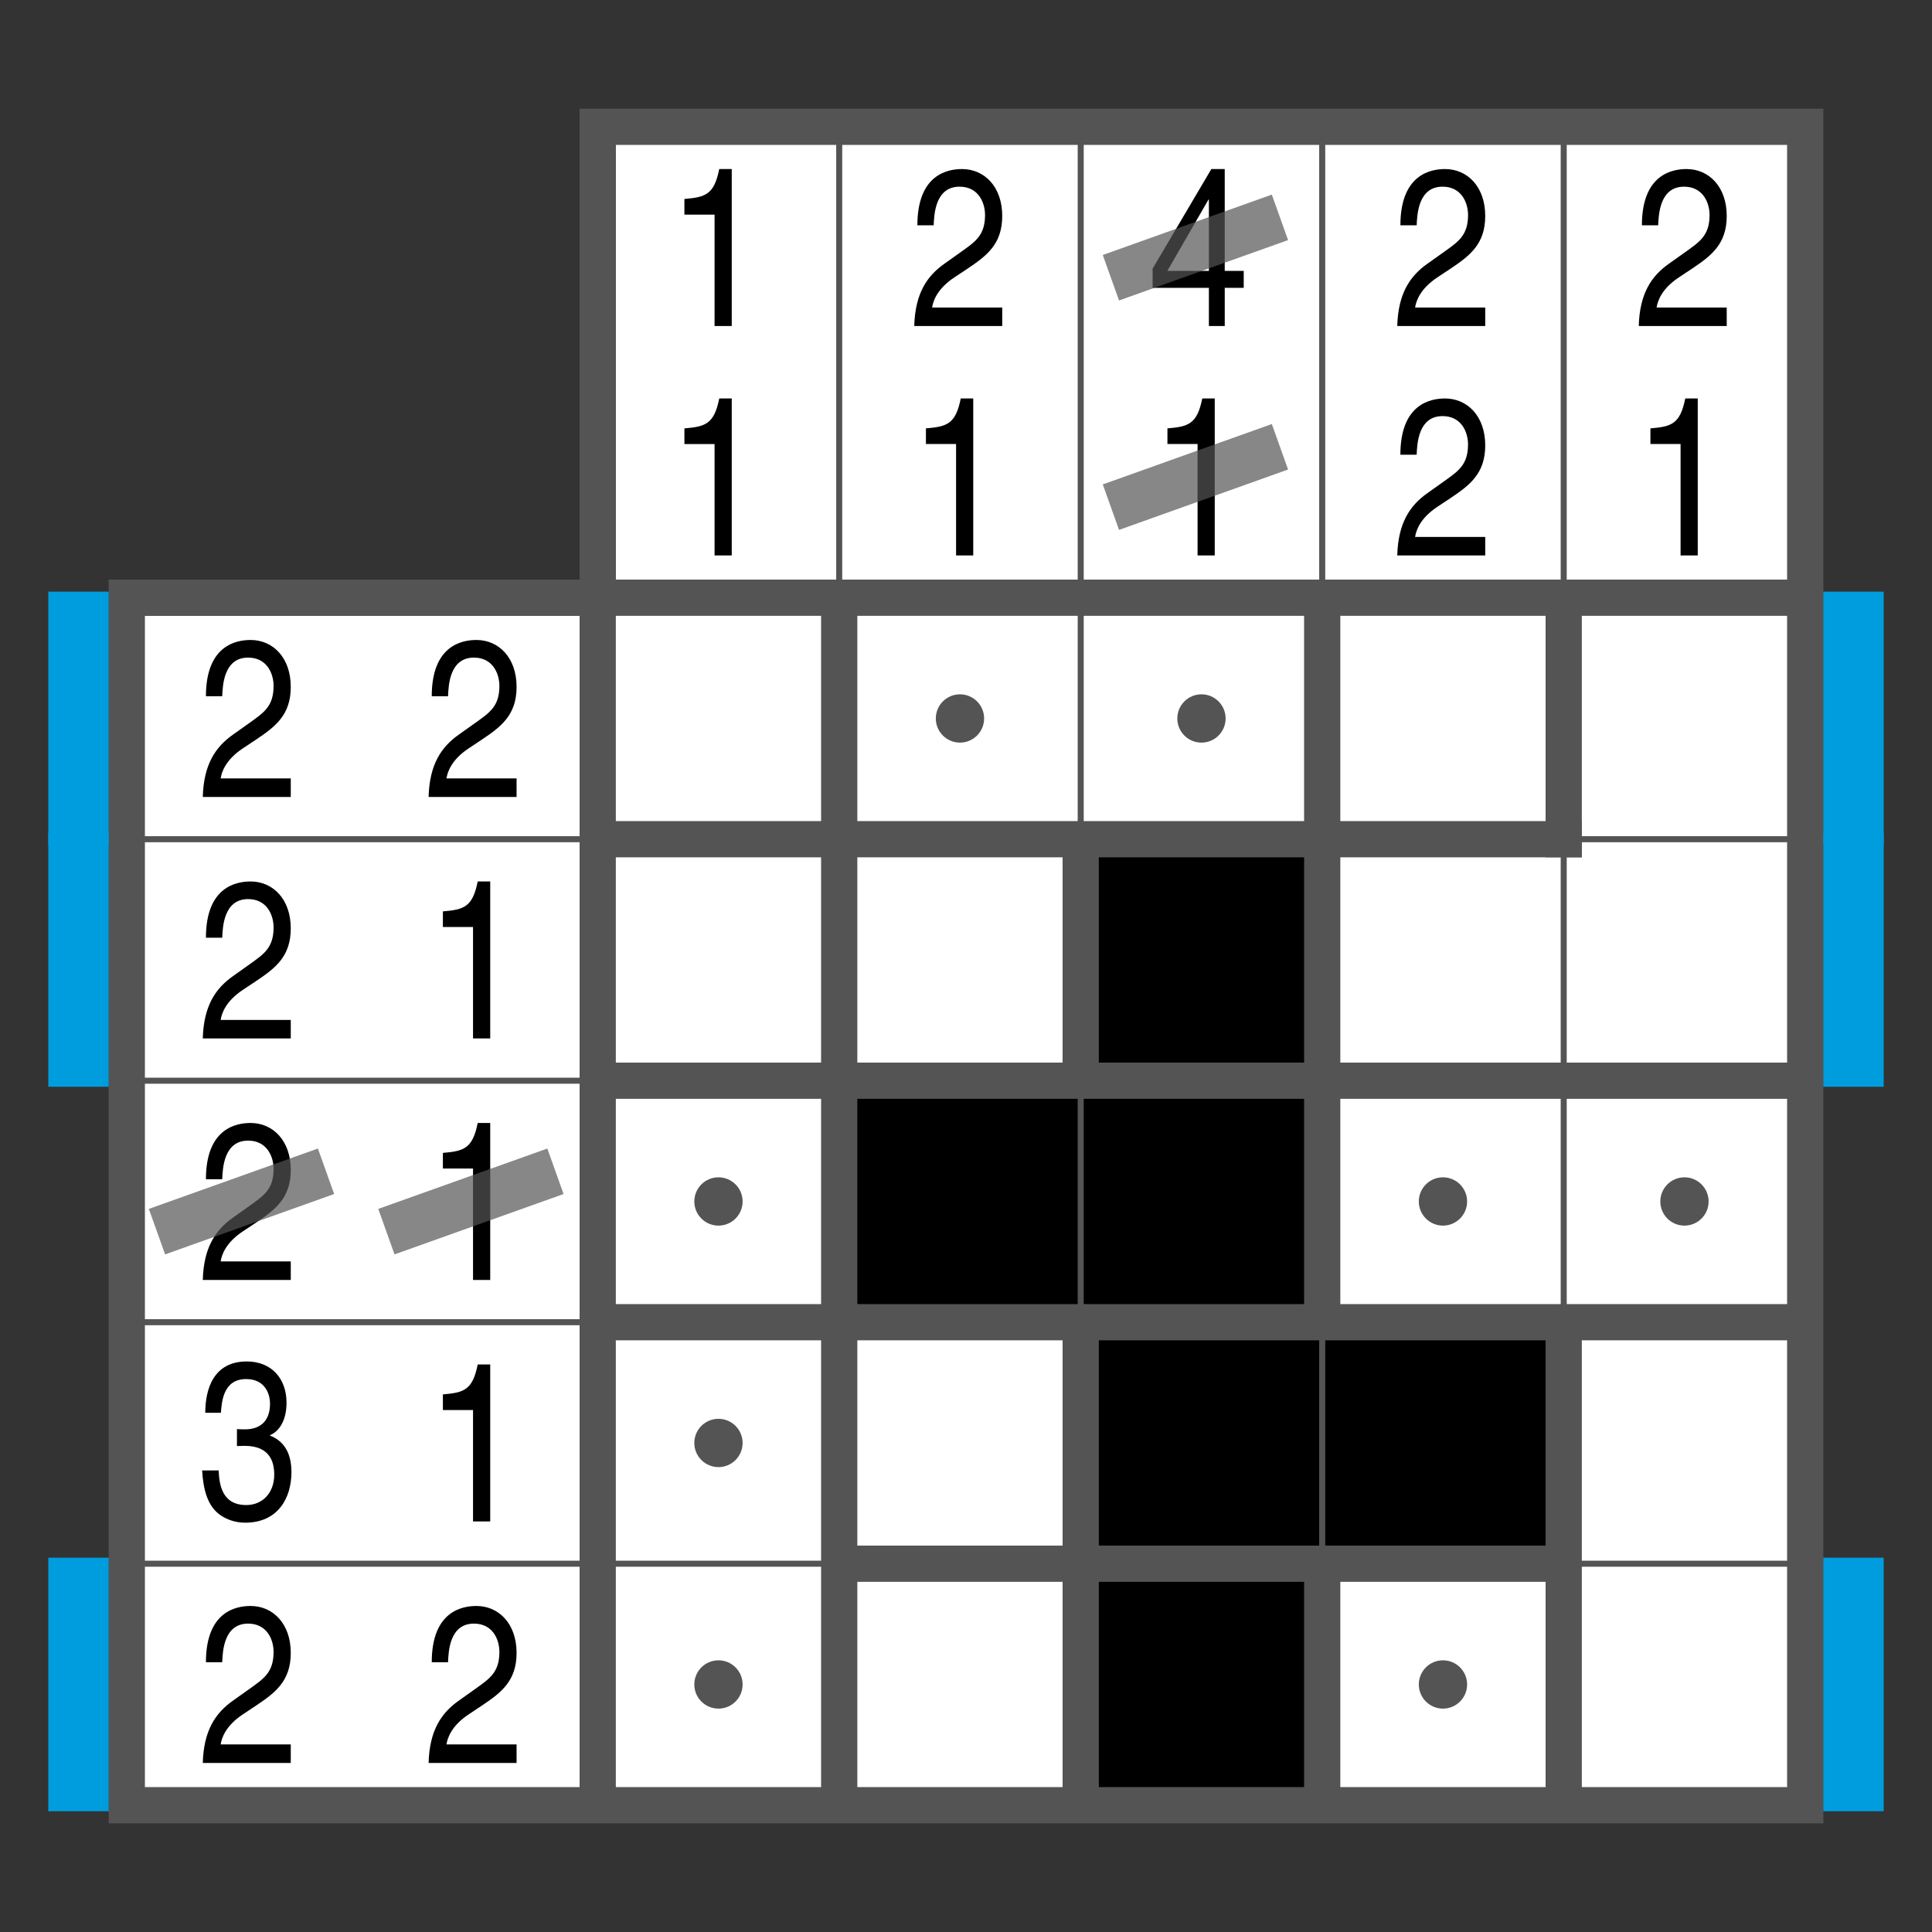 <?xml version="1.0" encoding="utf-8"?>
<!-- Generator: Adobe Illustrator 15.0.2, SVG Export Plug-In  -->
<!DOCTYPE svg PUBLIC "-//W3C//DTD SVG 1.1//EN" "http://www.w3.org/Graphics/SVG/1.1/DTD/svg11.dtd">
<svg version="1.1"
	 xmlns="http://www.w3.org/2000/svg" xmlns:xlink="http://www.w3.org/1999/xlink" xmlns:a="http://ns.adobe.com/AdobeSVGViewerExtensions/3.0/"
	 x="0px" y="0px" width="160px" height="160px" viewBox="0 0 160 160" enable-background="new 0 0 160 160" xml:space="preserve">
<rect x="0" y="0" width="160" height="160" fill="#333333" stroke="none"/>
<defs>
</defs>
<rect fill="none" width="160" height="160"/>
<polygon fill="#FFFFFF" points="10.5,49.5 49.5,49.5 49.5,10.5 149.5,10.5 149.5,149.5 10.5,149.5 "/>
<circle fill="#545454" cx="79.5" cy="59.5" r="2"/>
<circle fill="#545454" cx="59.5" cy="99.5" r="2"/>
<circle fill="#545454" cx="119.5" cy="99.5" r="2"/>
<circle fill="#545454" cx="139.5" cy="99.5" r="2"/>
<circle fill="#545454" cx="59.5" cy="119.5" r="2"/>
<circle fill="#545454" cx="59.5" cy="139.5" r="2"/>
<circle fill="#545454" cx="119.5" cy="139.5" r="2"/>
<circle fill="#545454" cx="99.5" cy="59.5" r="2"/>
<rect x="109.5" y="109.5" width="20" height="20"/>
<rect x="89.5" y="109.5" width="20" height="20"/>
<rect x="89.5" y="129.5" width="20" height="20"/>
<rect x="89.5" y="89.5" width="20" height="20"/>
<rect x="69.5" y="89.5" width="20" height="20"/>
<rect x="89.5" y="69.5" width="20" height="20"/>
<line fill="none" stroke="#545454" stroke-width="0.5" stroke-miterlimit="10" x1="150" y1="69.5" x2="10" y2="69.5"/>
<line fill="none" stroke="#545454" stroke-width="0.5" stroke-miterlimit="10" x1="150" y1="89.5" x2="10" y2="89.5"/>
<line fill="none" stroke="#545454" stroke-width="0.5" stroke-miterlimit="10" x1="150" y1="109.5" x2="10" y2="109.5"/>
<line fill="none" stroke="#545454" stroke-width="0.5" stroke-miterlimit="10" x1="150" y1="129.5" x2="10" y2="129.5"/>
<line fill="none" stroke="#545454" stroke-width="0.5" stroke-miterlimit="10" x1="69.5" y1="150" x2="69.5" y2="10"/>
<line fill="none" stroke="#545454" stroke-width="0.5" stroke-miterlimit="10" x1="89.5" y1="150" x2="89.5" y2="10"/>
<line fill="none" stroke="#545454" stroke-width="0.5" stroke-miterlimit="10" x1="109.5" y1="150" x2="109.5" y2="10"/>
<line fill="none" stroke="#545454" stroke-width="0.5" stroke-miterlimit="10" x1="129.5" y1="150" x2="129.5" y2="10"/>
<line fill="none" stroke="#545454" stroke-width="3" stroke-miterlimit="10" x1="150" y1="49.5" x2="10" y2="49.5"/>
<line fill="none" stroke="#545454" stroke-width="3" stroke-miterlimit="10" x1="150" y1="89.5" x2="50" y2="89.5"/>
<line fill="none" stroke="#545454" stroke-width="3" stroke-linecap="square" stroke-miterlimit="10" x1="129.5" y1="69.5" x2="50" y2="69.5"/>
<line fill="none" stroke="#545454" stroke-width="3" stroke-miterlimit="10" x1="150" y1="109.5" x2="50" y2="109.5"/>
<line fill="none" stroke="#545454" stroke-width="3" stroke-miterlimit="10" x1="130" y1="129.5" x2="69" y2="129.5"/>
<line fill="none" stroke="#545454" stroke-width="3" stroke-miterlimit="10" x1="49.5" y1="150" x2="49.5" y2="10"/>
<line fill="none" stroke="#545454" stroke-width="3" stroke-miterlimit="10" x1="69.5" y1="150" x2="69.5" y2="50"/>
<line fill="none" stroke="#545454" stroke-width="3" stroke-miterlimit="10" x1="109.5" y1="110" x2="109.5" y2="50"/>
<line fill="none" stroke="#545454" stroke-width="3" stroke-miterlimit="10" x1="109.5" y1="150" x2="109.5" y2="129"/>
<line fill="none" stroke="#545454" stroke-width="3" stroke-miterlimit="10" x1="89.5" y1="90" x2="89.5" y2="69"/>
<line fill="none" stroke="#545454" stroke-width="3" stroke-linecap="square" stroke-miterlimit="10" x1="129.5" y1="69.5" x2="129.5" y2="50"/>
<line fill="none" stroke="#545454" stroke-width="3" stroke-miterlimit="10" x1="129.5" y1="150" x2="129.5" y2="109"/>
<line fill="none" stroke="#545454" stroke-width="3" stroke-miterlimit="10" x1="89.5" y1="150" x2="89.5" y2="109"/>
<path d="M40.598,106h-1.424v-9.227h-2.496v-1.295c1.739-0.148,2.459-0.352,2.884-2.479h1.036V106z"/>
<path d="M40.598,86h-1.424v-9.228h-2.496v-1.294c1.739-0.149,2.459-0.353,2.884-2.479h1.036V86z"/>
<path d="M40.598,126h-1.424v-9.227h-2.496v-1.295c1.739-0.148,2.459-0.352,2.884-2.479h1.036V126z"/>
<path d="M19.624,118.353c0.223,0.018,0.463,0.018,0.685,0.018c1.036,0,2.053-0.5,2.053-2.125c0-0.779-0.389-2.037-1.979-2.037
	c-1.905,0-2.017,1.887-2.09,2.793h-1.294c0-1.904,0.646-4.252,3.439-4.252c2.07,0,3.291,1.441,3.291,3.42
	c0,1.664-0.776,2.459-1.368,2.682v0.037c1.036,0.406,1.775,1.293,1.775,3.031c0,2.129-1.109,4.182-3.828,4.182
	c-0.795,0-1.461-0.24-1.979-0.574c-1.184-0.758-1.498-2.256-1.591-3.754h1.369c0.055,1.219,0.295,2.867,2.292,2.867
	c1.351,0,2.312-1.018,2.312-2.518c0-2.18-1.571-2.383-2.496-2.383c-0.185,0-0.388,0.016-0.592,0.016V118.353z"/>
<path d="M75.974,18.659c0-4.234,2.533-4.659,3.698-4.659C81.521,14,83,15.46,83,17.884c0,2.329-1.275,3.291-2.847,4.347
	l-1.109,0.737c-1.461,0.963-1.775,1.998-1.85,2.499H83V27h-7.286c0.074-2.7,1.055-4.142,2.497-5.159l1.405-0.999
	c1.127-0.813,1.961-1.332,1.961-3.033c0-1.035-0.556-2.349-2.109-2.349c-2.016,0-2.108,2.294-2.145,3.199H75.974z"/>
<path d="M17.054,57.659c0-4.234,2.533-4.659,3.698-4.659c1.849,0,3.328,1.46,3.328,3.884c0,2.329-1.276,3.291-2.847,4.347
	l-1.109,0.737c-1.461,0.963-1.775,1.998-1.85,2.499h5.806V66h-7.286c0.074-2.7,1.055-4.142,2.497-5.159l1.405-0.999
	c1.127-0.813,1.961-1.332,1.961-3.033c0-1.035-0.555-2.349-2.108-2.349c-2.016,0-2.108,2.294-2.145,3.199H17.054z"/>
<path d="M35.755,57.659c0-4.234,2.533-4.659,3.698-4.659c1.849,0,3.328,1.46,3.328,3.884c0,2.329-1.276,3.291-2.847,4.347
	l-1.109,0.737c-1.461,0.963-1.775,1.998-1.85,2.499h5.806V66h-7.286c0.074-2.7,1.055-4.142,2.497-5.159l1.405-0.999
	c1.127-0.813,1.961-1.332,1.961-3.033c0-1.035-0.555-2.349-2.108-2.349c-2.016,0-2.108,2.294-2.145,3.199H35.755z"/>
<path d="M35.755,137.66c0-4.234,2.533-4.66,3.698-4.66c1.849,0,3.328,1.461,3.328,3.885c0,2.328-1.276,3.291-2.847,4.346
	l-1.109,0.738c-1.461,0.963-1.775,1.998-1.85,2.498h5.806V146h-7.286c0.074-2.699,1.055-4.141,2.497-5.158l1.405-1
	c1.127-0.813,1.961-1.332,1.961-3.033c0-1.035-0.555-2.348-2.108-2.348c-2.016,0-2.108,2.293-2.145,3.199H35.755z"/>
<path d="M17.054,77.659c0-4.234,2.533-4.659,3.698-4.659c1.849,0,3.328,1.46,3.328,3.884c0,2.329-1.276,3.291-2.847,4.347
	l-1.109,0.737c-1.461,0.963-1.775,1.998-1.85,2.499h5.806V86h-7.286c0.074-2.7,1.055-4.142,2.497-5.159l1.405-0.999
	c1.127-0.813,1.961-1.332,1.961-3.033c0-1.035-0.555-2.349-2.108-2.349c-2.016,0-2.108,2.294-2.145,3.199H17.054z"/>
<path d="M17.054,97.66c0-4.234,2.533-4.66,3.698-4.66c1.849,0,3.328,1.461,3.328,3.885c0,2.328-1.276,3.291-2.847,4.346
	l-1.109,0.738c-1.461,0.963-1.775,1.998-1.85,2.498h5.806V106h-7.286c0.074-2.699,1.055-4.141,2.497-5.158l1.405-1
	c1.127-0.813,1.961-1.332,1.961-3.033c0-1.035-0.555-2.348-2.108-2.348c-2.016,0-2.108,2.293-2.145,3.199H17.054z"/>
<path d="M17.054,137.66c0-4.234,2.533-4.66,3.698-4.66c1.849,0,3.328,1.461,3.328,3.885c0,2.328-1.276,3.291-2.847,4.346
	l-1.109,0.738c-1.461,0.963-1.775,1.998-1.85,2.498h5.806V146h-7.286c0.074-2.699,1.055-4.141,2.497-5.158l1.405-1
	c1.127-0.813,1.961-1.332,1.961-3.033c0-1.035-0.555-2.348-2.108-2.348c-2.016,0-2.108,2.293-2.145,3.199H17.054z"/>
<path d="M115.975,18.659c0-4.233,2.532-4.659,3.697-4.659c1.85,0,3.328,1.46,3.328,3.884c0,2.33-1.275,3.291-2.847,4.347
	l-1.11,0.737c-1.46,0.964-1.774,1.999-1.85,2.499H123V27h-7.285c0.074-2.699,1.053-4.141,2.496-5.159l1.406-0.999
	c1.127-0.813,1.961-1.332,1.961-3.033c0-1.035-0.556-2.349-2.109-2.349c-2.016,0-2.107,2.294-2.146,3.199H115.975z"/>
<path d="M100.6,46h-1.422v-9.228h-2.496v-1.295c1.738-0.148,2.459-0.352,2.885-2.478h1.033V46z"/>
<path d="M80.6,46h-1.422v-9.228h-2.497v-1.295c1.739-0.148,2.46-0.352,2.885-2.478H80.6V46z"/>
<path d="M140.6,46h-1.422v-9.228h-2.497v-1.295c1.739-0.148,2.46-0.352,2.885-2.478h1.034V46z"/>
<path d="M60.6,27h-1.423v-9.227H56.68v-1.295c1.738-0.148,2.459-0.352,2.885-2.479H60.6V27z"/>
<path d="M60.6,46h-1.423v-9.227H56.68v-1.295c1.738-0.148,2.459-0.352,2.885-2.479H60.6V46z"/>
<path d="M115.973,37.659c0-4.234,2.533-4.659,3.698-4.659c1.85,0,3.329,1.46,3.329,3.884c0,2.329-1.276,3.291-2.848,4.347
	l-1.109,0.737c-1.461,0.963-1.775,1.998-1.851,2.499H123V46h-7.286c0.075-2.7,1.054-4.142,2.497-5.159l1.405-0.999
	c1.127-0.813,1.96-1.332,1.96-3.033c0-1.035-0.555-2.349-2.109-2.349c-2.015,0-2.107,2.294-2.145,3.199H115.973z"/>
<path d="M135.975,18.659c0-4.234,2.532-4.659,3.697-4.659c1.85,0,3.328,1.46,3.328,3.884c0,2.329-1.275,3.291-2.847,4.347
	l-1.11,0.737c-1.46,0.963-1.774,1.998-1.85,2.499H143V27h-7.285c0.074-2.7,1.053-4.142,2.496-5.159l1.406-0.999
	c1.127-0.813,1.961-1.332,1.961-3.033c0-1.035-0.556-2.349-2.109-2.349c-2.016,0-2.107,2.294-2.146,3.199H135.975z"/>
<path d="M101.428,23.837V27h-1.313v-3.163h-4.66v-1.59L100.318,14h1.109v8.432H103v1.405H101.428z M96.675,22.432h3.44v-5.899
	h-0.037L96.675,22.432z"/>
<line opacity="0.7" fill="none" stroke="#545454" stroke-width="4" stroke-miterlimit="10" x1="92" y1="42" x2="106" y2="37"/>
<line opacity="0.7" fill="none" stroke="#545454" stroke-width="4" stroke-miterlimit="10" x1="92" y1="23" x2="106" y2="18"/>
<line opacity="0.7" fill="none" stroke="#545454" stroke-width="4" stroke-miterlimit="10" x1="32" y1="102" x2="46" y2="97"/>
<line opacity="0.7" fill="none" stroke="#545454" stroke-width="4" stroke-miterlimit="10" x1="13" y1="102" x2="27" y2="97"/>
<polygon fill="none" stroke="#545454" stroke-width="3" stroke-miterlimit="10" points="10.5,49.5 49.5,49.5 49.5,10.5 149.5,10.5 
	149.5,149.5 10.5,149.5 "/>
<rect x="4" y="49" fill="#009DDE" width="5" height="21"/>
<rect x="4" y="69" fill="#009DDE" width="5" height="21"/>
<rect x="4" y="129" fill="#009DDE" width="5" height="21"/>
<rect x="151" y="49" fill="#009DDE" width="5" height="21"/>
<rect x="151" y="69" fill="#009DDE" width="5" height="21"/>
<rect x="151" y="129" fill="#009DDE" width="5" height="21"/>
</svg>

